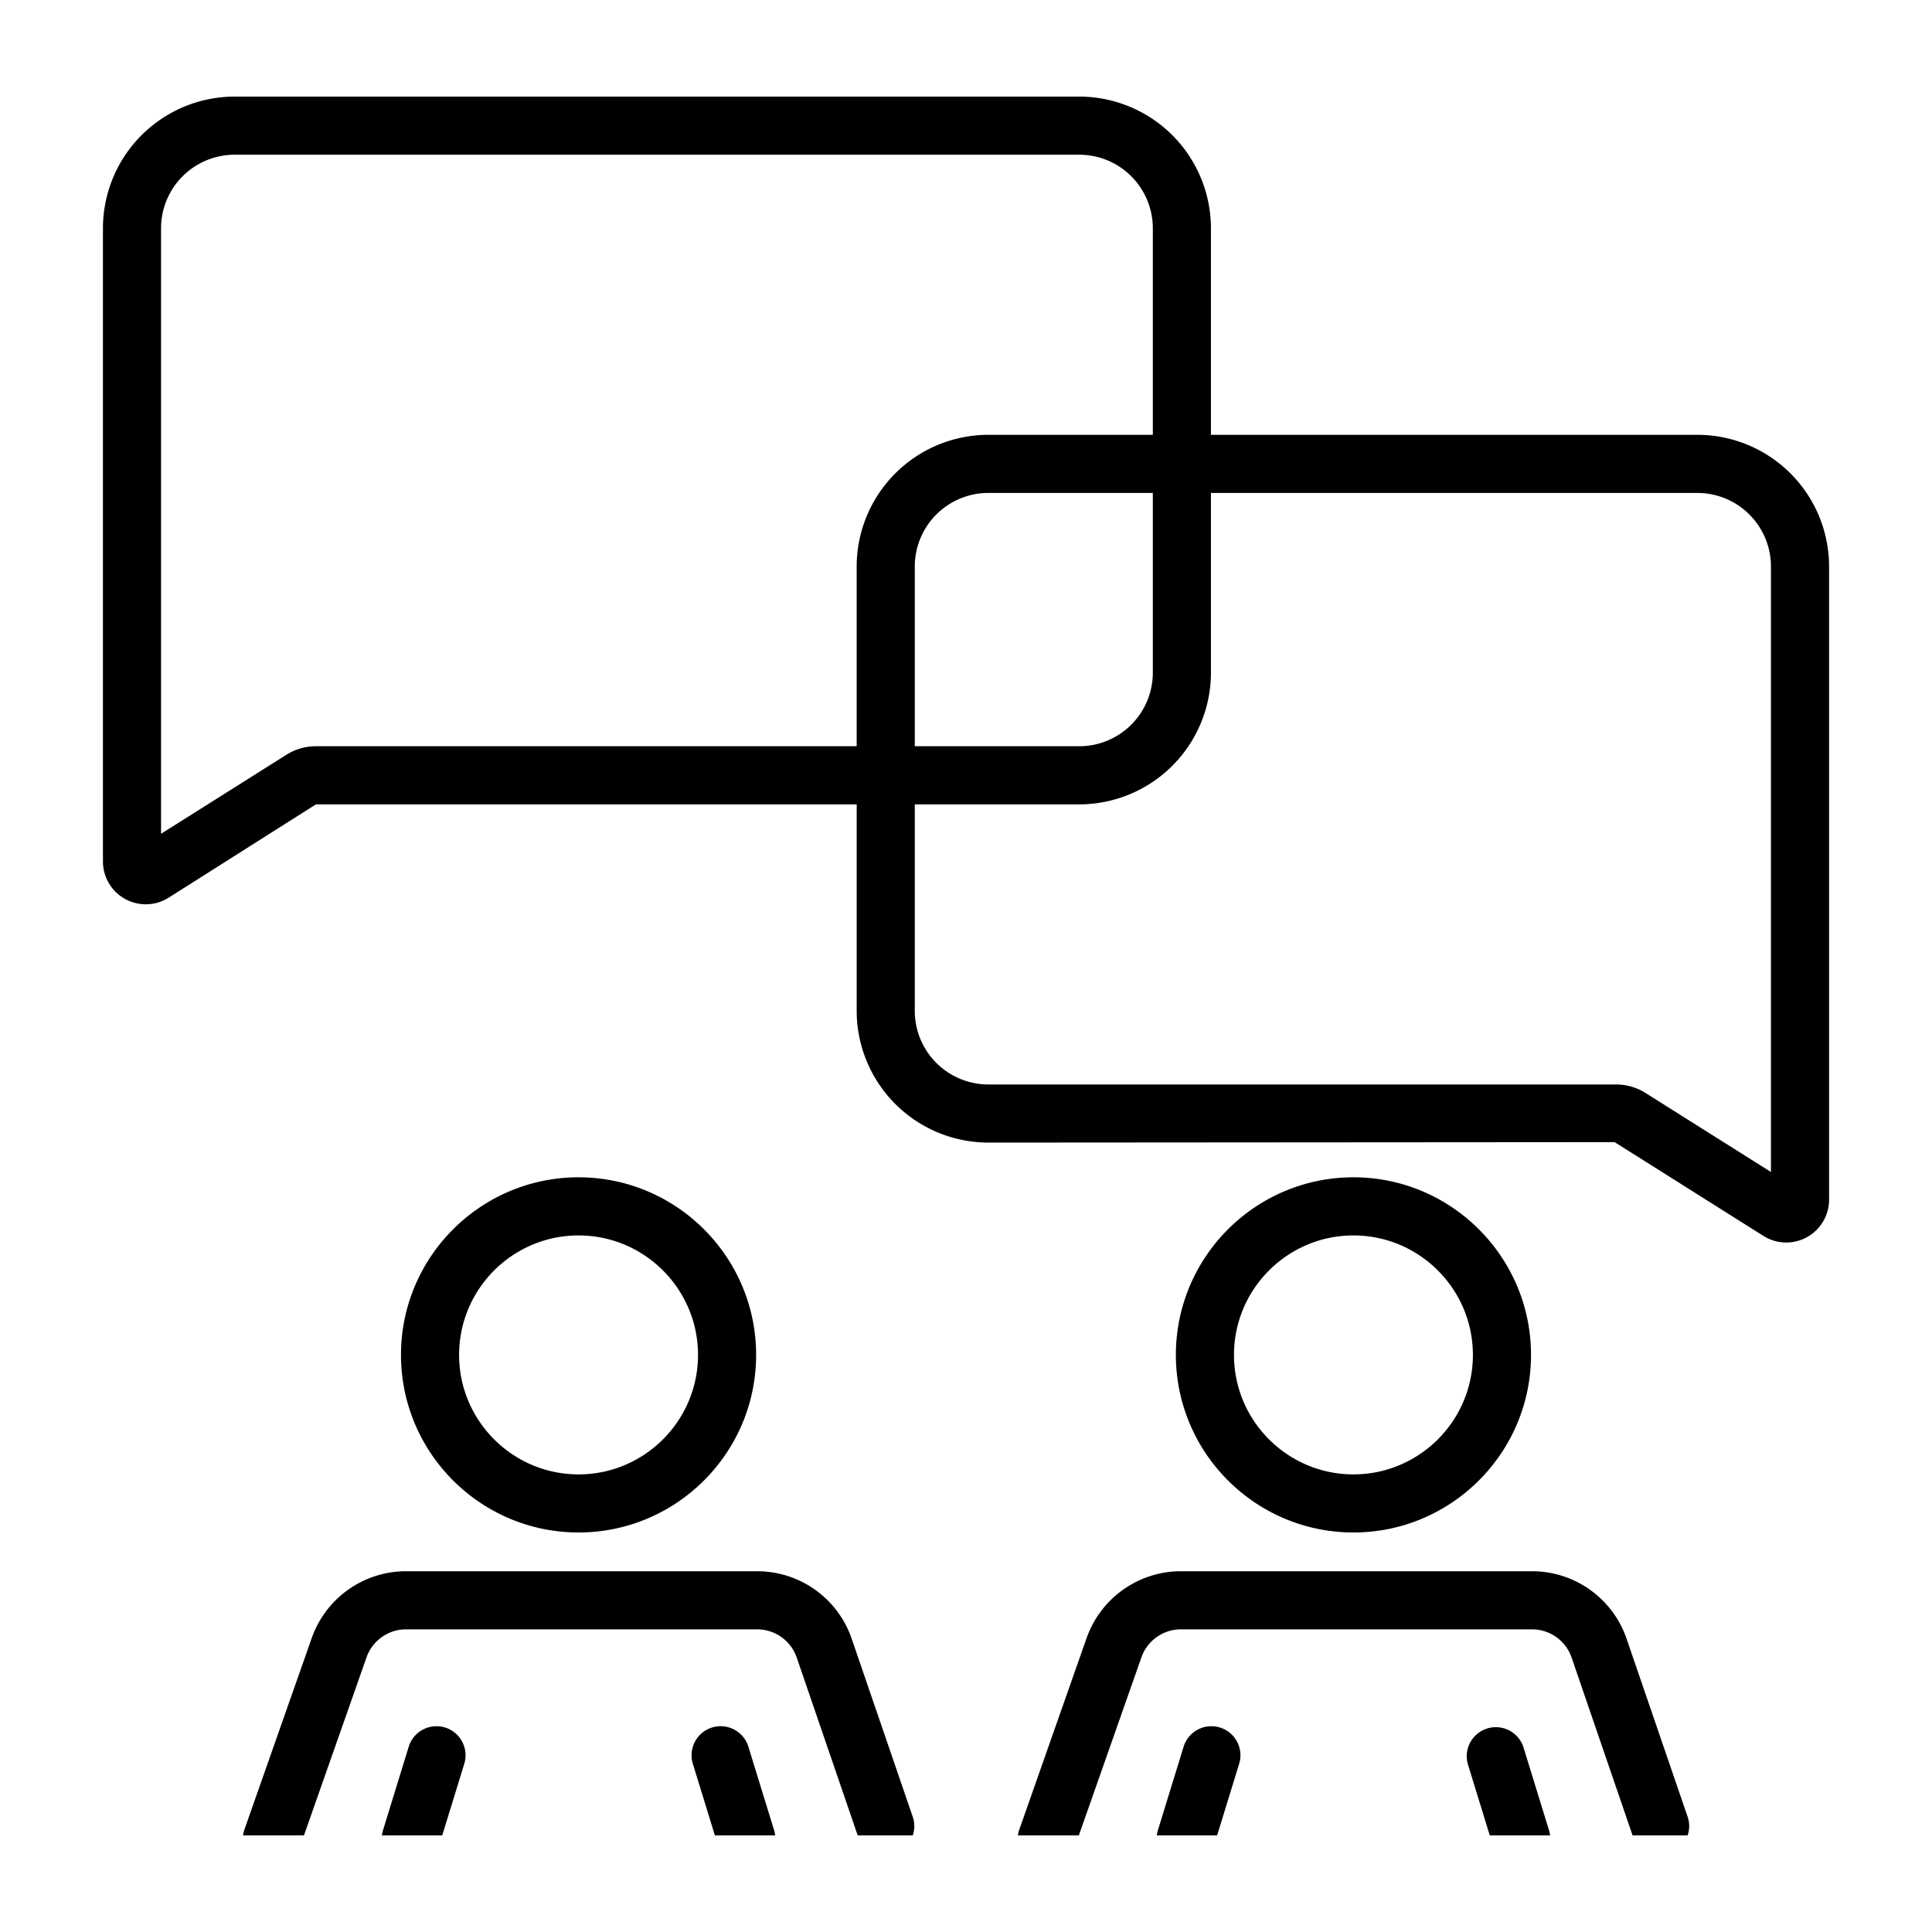 <svg xmlns="http://www.w3.org/2000/svg" viewBox="0 0 100 100"><path d="M87.858 22.506h-25.18V11.814A6.822 6.822 0 0055.864 5H12.142a6.822 6.822 0 00-6.814 6.814v32.774a2.218 2.218 0 003.401 1.876l7.624-4.83h27.989v10.692a6.822 6.822 0 006.814 6.814l32.417-.023 7.7 4.853a2.217 2.217 0 003.4-1.876V29.32a6.822 6.822 0 00-6.815-6.814zM44.341 29.32v9.305H16.352c-.542 0-1.07.153-1.528.442l-6.488 4.089V11.814a3.81 3.81 0 013.806-3.806h43.722a3.81 3.81 0 013.806 3.806v10.692h-8.515a6.822 6.822 0 00-6.814 6.814zm15.329-3.806v9.305a3.81 3.81 0 01-3.806 3.806h-8.515V29.32a3.81 3.81 0 013.806-3.806h8.515zm31.994 35.148l-6.488-4.088a2.862 2.862 0 00-1.529-.442H51.155a3.81 3.81 0 01-3.806-3.806V41.634h8.515a6.822 6.822 0 006.814-6.814v-9.305h25.18a3.81 3.81 0 013.806 3.806v31.341zM29.946 79.321c5.068 0 9.191-4.123 9.191-9.192 0-5.068-4.123-9.192-9.191-9.192s-9.191 4.123-9.191 9.192 4.123 9.192 9.191 9.192zm0-15.375c3.41 0 6.183 2.774 6.183 6.184s-2.774 6.184-6.183 6.184-6.183-2.774-6.183-6.184 2.773-6.184 6.183-6.184zM18.973 85.781a2.166 2.166 0 012.041-1.446h18.178c.924 0 1.747.588 2.047 1.462L44.394 95h2.85c.1-.302.112-.635.001-.959l-3.161-9.219a5.172 5.172 0 00-4.892-3.495H21.014a5.178 5.178 0 00-4.879 3.458l-3.484 9.914c-.035.1-.058.2-.072.301h3.154l3.24-9.219z"/><path d="M23.035 89.415a1.506 1.506 0 00-1.88.995l-1.337 4.345a1.53 1.53 0 00-.049.246h3.121l1.14-3.705a1.505 1.505 0 00-.995-1.881zm15.702.995a1.503 1.503 0 10-2.875.885L37.002 95h3.121a1.53 1.53 0 00-.049-.246l-1.337-4.344zm31.317-11.089c5.068 0 9.191-4.123 9.191-9.192 0-5.068-4.123-9.192-9.191-9.192-5.068 0-9.191 4.123-9.191 9.192s4.123 9.192 9.191 9.192zm0-15.375c3.41 0 6.183 2.774 6.183 6.184s-2.774 6.184-6.183 6.184c-3.41 0-6.183-2.774-6.183-6.184s2.773-6.184 6.183-6.184zM59.081 85.781a2.166 2.166 0 012.041-1.446H79.3c.924 0 1.747.588 2.047 1.462L84.502 95h2.85c.1-.302.112-.635.001-.959l-3.161-9.219a5.172 5.172 0 00-4.892-3.495H61.122a5.178 5.178 0 00-4.879 3.458l-3.484 9.914c-.035.1-.058.2-.072.301h3.154l3.24-9.219z"/><path d="M63.143 89.415a1.506 1.506 0 00-1.88.995l-1.337 4.345a1.53 1.53 0 00-.049.246h3.121l1.14-3.705a1.505 1.505 0 00-.995-1.881zm15.702.995a1.505 1.505 0 00-2.875.885L77.11 95h3.121a1.53 1.53 0 00-.049-.246l-1.337-4.344z"/></svg>